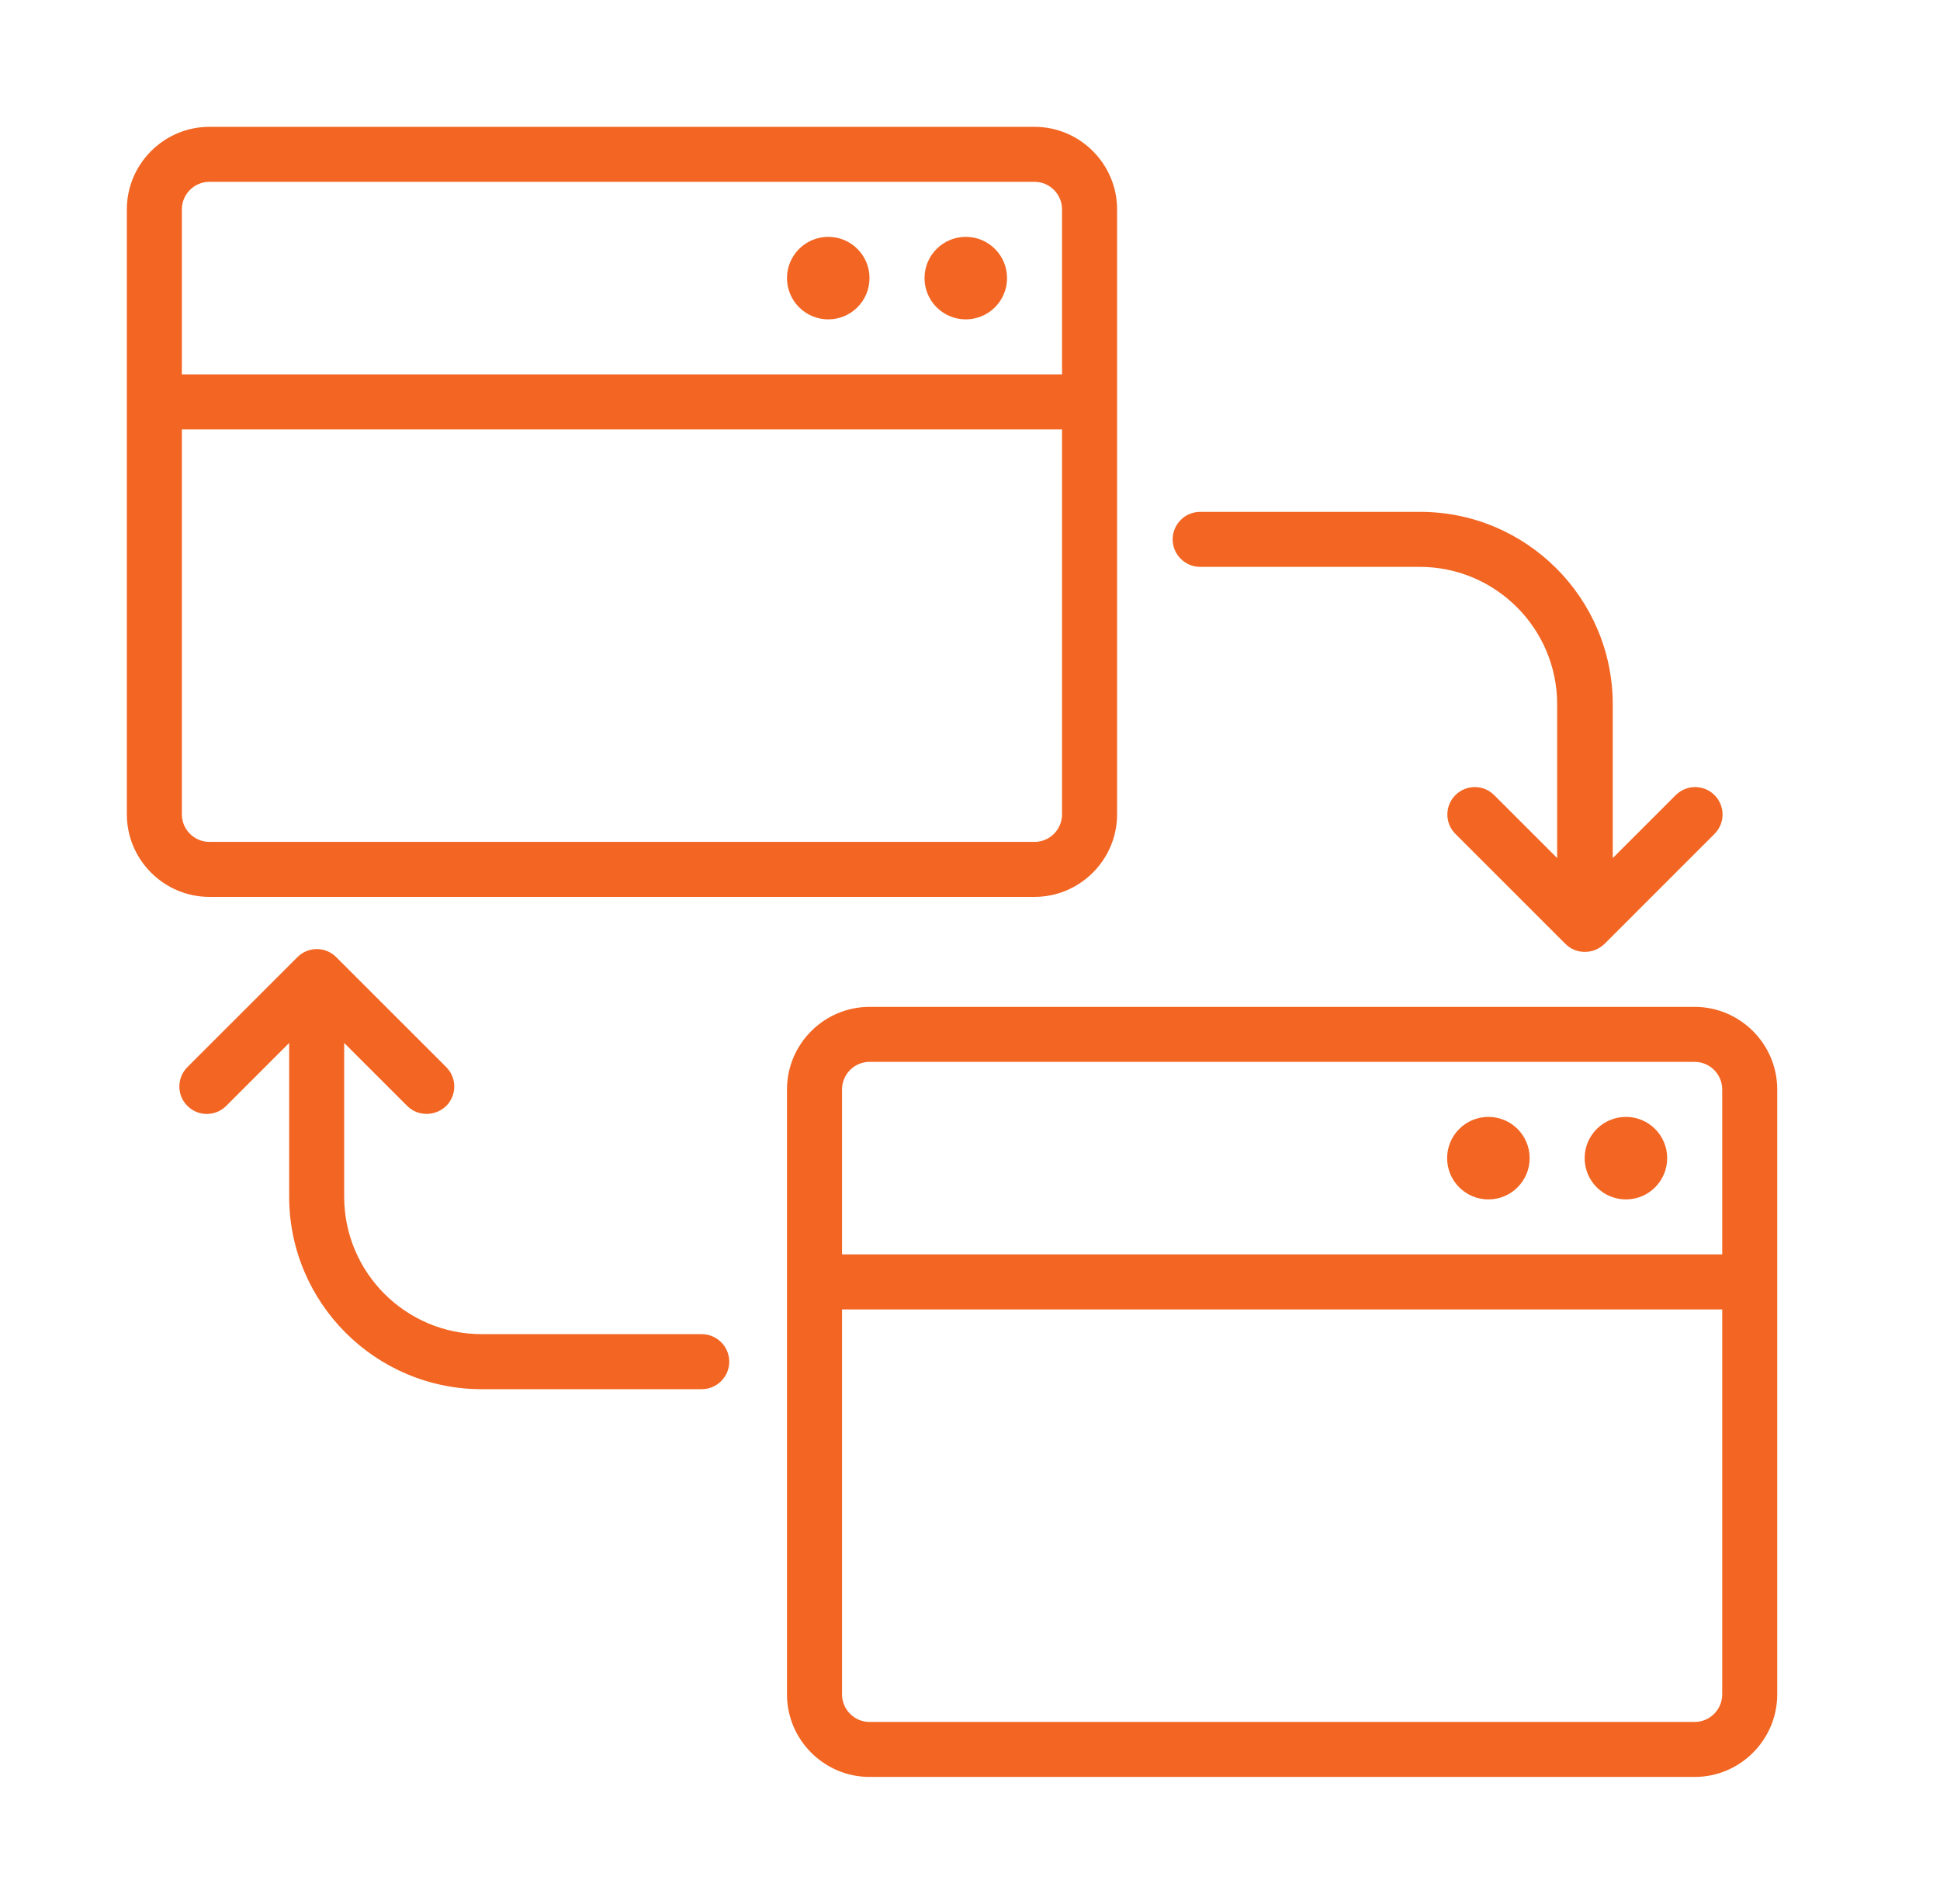 <svg xmlns="http://www.w3.org/2000/svg" width="54" height="53" viewBox="0 0 54 53" fill="none"><path d="M28.797 24.969C30.06 24.969 31.094 23.935 31.094 22.672V5.828C31.094 4.565 30.06 3.531 28.797 3.531H5.828C4.565 3.531 3.531 4.565 3.531 5.828V22.672C3.531 23.935 4.565 24.969 5.828 24.969H28.797ZM5.062 5.828C5.062 5.407 5.407 5.062 5.828 5.062H28.797C29.218 5.062 29.562 5.407 29.562 5.828V10.422H5.062V5.828ZM5.062 22.672V11.953H29.562V22.672C29.562 23.093 29.218 23.438 28.797 23.438H5.828C5.407 23.438 5.062 23.093 5.062 22.672Z" fill="#F26522"></path><path d="M33.391 15.781H39.516C41.629 15.781 43.344 17.496 43.344 19.609V23.889L41.591 22.136C41.292 21.837 40.81 21.837 40.511 22.136C40.213 22.434 40.213 22.917 40.511 23.215L43.574 26.278C43.727 26.431 43.918 26.5 44.117 26.5C44.316 26.5 44.508 26.423 44.661 26.278L47.723 23.215C48.022 22.917 48.022 22.434 47.723 22.136C47.425 21.837 46.943 21.837 46.644 22.136L44.891 23.889V19.609C44.891 16.654 42.487 14.25 39.531 14.25H33.406C32.985 14.25 32.641 14.595 32.641 15.016C32.641 15.437 32.985 15.781 33.406 15.781H33.391Z" fill="#F26522"></path><path d="M19.533 37.142H13.408C11.295 37.142 9.58 35.428 9.58 33.314V29.035L11.334 30.788C11.487 30.941 11.678 31.01 11.877 31.01C12.076 31.01 12.268 30.933 12.421 30.788C12.719 30.489 12.719 30.007 12.421 29.708L9.358 26.646C9.06 26.347 8.577 26.347 8.279 26.646L5.216 29.708C4.918 30.007 4.918 30.489 5.216 30.788C5.515 31.086 5.997 31.086 6.296 30.788L8.049 29.035V33.314C8.049 36.27 10.453 38.674 13.408 38.674H19.533C19.954 38.674 20.299 38.329 20.299 37.908C20.299 37.487 19.954 37.142 19.533 37.142Z" fill="#F26522"></path><path d="M26.883 8.891C27.517 8.891 28.031 8.376 28.031 7.742C28.031 7.108 27.517 6.594 26.883 6.594C26.248 6.594 25.734 7.108 25.734 7.742C25.734 8.376 26.248 8.891 26.883 8.891Z" fill="#F26522"></path><path d="M23.055 8.891C23.689 8.891 24.203 8.376 24.203 7.742C24.203 7.108 23.689 6.594 23.055 6.594C22.42 6.594 21.906 7.108 21.906 7.742C21.906 8.376 22.42 8.891 23.055 8.891Z" fill="#F26522"></path><path d="M47.172 28.031H24.203C22.94 28.031 21.906 29.065 21.906 30.328V47.172C21.906 48.435 22.94 49.469 24.203 49.469H47.172C48.435 49.469 49.469 48.435 49.469 47.172V30.328C49.469 29.065 48.435 28.031 47.172 28.031ZM23.438 30.328C23.438 29.907 23.782 29.562 24.203 29.562H47.172C47.593 29.562 47.938 29.907 47.938 30.328V34.922H23.438V30.328ZM47.172 47.938H24.203C23.782 47.938 23.438 47.593 23.438 47.172V36.453H47.938V47.172C47.938 47.593 47.593 47.938 47.172 47.938Z" fill="#F26522"></path><path d="M45.258 33.391C45.892 33.391 46.406 32.877 46.406 32.242C46.406 31.608 45.892 31.094 45.258 31.094C44.623 31.094 44.109 31.608 44.109 32.242C44.109 32.877 44.623 33.391 45.258 33.391Z" fill="#F26522"></path><path d="M41.43 33.391C42.064 33.391 42.578 32.877 42.578 32.242C42.578 31.608 42.064 31.094 41.43 31.094C40.795 31.094 40.281 31.608 40.281 32.242C40.281 32.877 40.795 33.391 41.43 33.391Z" fill="#F26522"></path></svg>